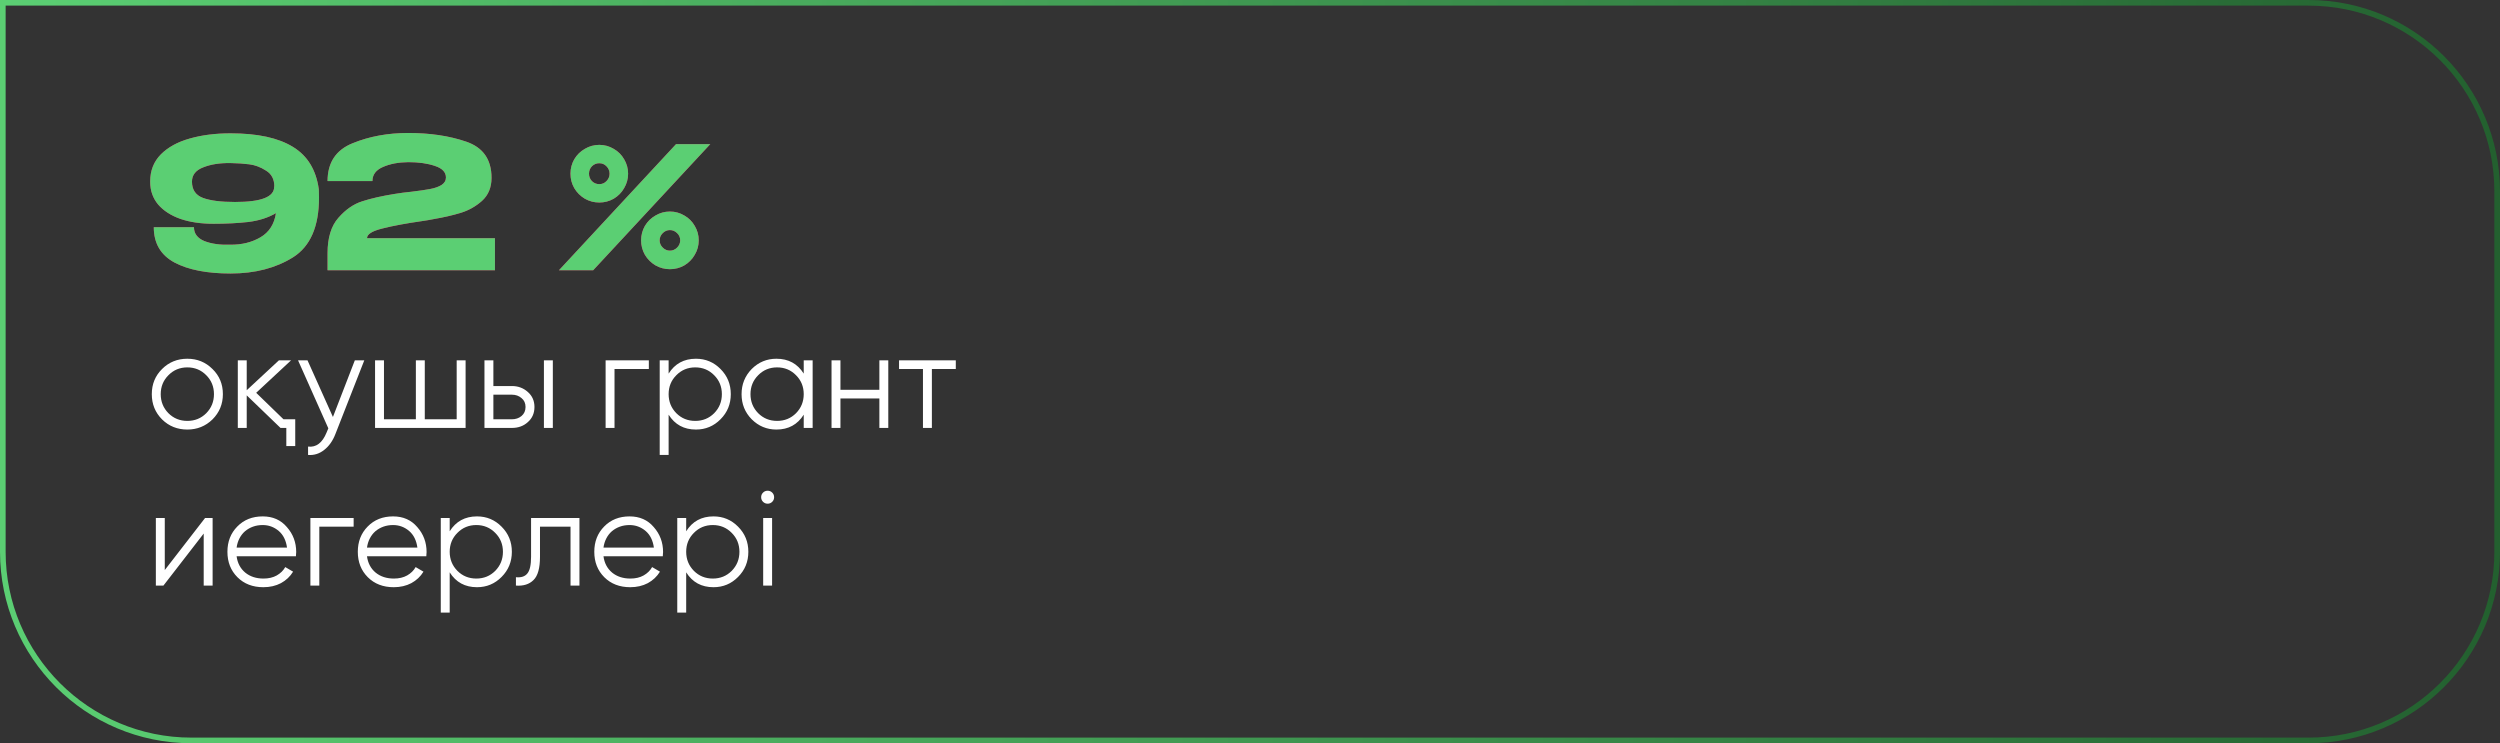 <?xml version="1.0" encoding="UTF-8"?> <svg xmlns="http://www.w3.org/2000/svg" width="222" height="66" viewBox="0 0 222 66" fill="none"><rect x="0" y="0" width="222" height="66" fill="#333333" stroke="none"/><path d="M0.25 0.25H205C214.251 0.25 221.75 7.749 221.75 17V49C221.75 58.251 214.251 65.75 205 65.75H17C7.749 65.75 0.25 58.251 0.25 49V0.25Z" stroke="url(#paint0_linear_23_106)" stroke-width="0.5"></path><path d="M18.868 37.244C18.252 37.844 17.508 38.144 16.636 38.144C15.748 38.144 15 37.844 14.392 37.244C13.784 36.636 13.48 35.888 13.48 35C13.48 34.112 13.784 33.368 14.392 32.768C15 32.16 15.748 31.856 16.636 31.856C17.516 31.856 18.26 32.16 18.868 32.768C19.484 33.368 19.792 34.112 19.792 35C19.792 35.88 19.484 36.628 18.868 37.244ZM14.956 36.692C15.412 37.148 15.972 37.376 16.636 37.376C17.3 37.376 17.86 37.148 18.316 36.692C18.772 36.228 19 35.664 19 35C19 34.336 18.772 33.776 18.316 33.32C17.86 32.856 17.3 32.624 16.636 32.624C15.972 32.624 15.412 32.856 14.956 33.32C14.5 33.776 14.272 34.336 14.272 35C14.272 35.664 14.5 36.228 14.956 36.692ZM25.173 37.232H26.217V39.608H25.425V38H24.909L21.909 35.108V38H21.117V32H21.909V34.652L24.765 32H25.845L22.749 34.88L25.173 37.232ZM31.508 32H32.348L29.78 38.552C29.548 39.152 29.216 39.62 28.784 39.956C28.36 40.292 27.884 40.44 27.356 40.4V39.656C28.076 39.744 28.624 39.328 29 38.408L29.156 38.036L26.468 32H27.308L29.564 37.028L31.508 32ZM40.553 32H41.345V38H33.305V32H34.097V37.232H36.929V32H37.721V37.232H40.553V32ZM45.456 34.28C46.008 34.28 46.48 34.456 46.872 34.808C47.264 35.152 47.46 35.596 47.46 36.14C47.46 36.692 47.264 37.14 46.872 37.484C46.496 37.828 46.024 38 45.456 38H43.02V32H43.812V34.28H45.456ZM48.3 32H49.092V38H48.3V32ZM45.456 37.232C45.792 37.232 46.076 37.136 46.308 36.944C46.548 36.744 46.668 36.476 46.668 36.14C46.668 35.804 46.548 35.54 46.308 35.348C46.076 35.148 45.792 35.048 45.456 35.048H43.812V37.232H45.456ZM57.617 32V32.768H54.569V38H53.778V32H57.617ZM61.798 31.856C62.654 31.856 63.382 32.16 63.982 32.768C64.59 33.376 64.894 34.12 64.894 35C64.894 35.88 64.59 36.624 63.982 37.232C63.382 37.84 62.654 38.144 61.798 38.144C60.734 38.144 59.926 37.704 59.374 36.824V40.4H58.582V32H59.374V33.176C59.926 32.296 60.734 31.856 61.798 31.856ZM60.058 36.692C60.514 37.148 61.074 37.376 61.738 37.376C62.402 37.376 62.962 37.148 63.418 36.692C63.874 36.228 64.102 35.664 64.102 35C64.102 34.336 63.874 33.776 63.418 33.32C62.962 32.856 62.402 32.624 61.738 32.624C61.074 32.624 60.514 32.856 60.058 33.32C59.602 33.776 59.374 34.336 59.374 35C59.374 35.664 59.602 36.228 60.058 36.692ZM71.371 32H72.163V38H71.371V36.824C70.819 37.704 70.011 38.144 68.947 38.144C68.091 38.144 67.359 37.84 66.751 37.232C66.151 36.624 65.851 35.88 65.851 35C65.851 34.128 66.151 33.384 66.751 32.768C67.359 32.16 68.091 31.856 68.947 31.856C70.011 31.856 70.819 32.296 71.371 33.176V32ZM67.327 36.692C67.783 37.148 68.343 37.376 69.007 37.376C69.671 37.376 70.231 37.148 70.687 36.692C71.143 36.228 71.371 35.664 71.371 35C71.371 34.336 71.143 33.776 70.687 33.32C70.231 32.856 69.671 32.624 69.007 32.624C68.343 32.624 67.783 32.856 67.327 33.32C66.871 33.776 66.643 34.336 66.643 35C66.643 35.664 66.871 36.228 67.327 36.692ZM78.088 32H78.88V38H78.088V35.384H74.632V38H73.84V32H74.632V34.616H78.088V32ZM84.875 32V32.768H82.751V38H81.959V32.768H79.835V32H84.875ZM18.208 46H18.88V52H18.088V47.38L14.512 52H13.84V46H14.632V50.62L18.208 46ZM23.327 45.856C24.223 45.856 24.939 46.172 25.475 46.804C26.027 47.428 26.303 48.168 26.303 49.024C26.303 49.064 26.299 49.116 26.291 49.18C26.291 49.244 26.287 49.316 26.279 49.396H21.011C21.091 50.004 21.347 50.488 21.779 50.848C22.211 51.2 22.751 51.376 23.399 51.376C23.855 51.376 24.247 51.284 24.575 51.1C24.911 50.908 25.163 50.66 25.331 50.356L26.027 50.764C25.763 51.196 25.403 51.536 24.947 51.784C24.491 52.024 23.971 52.144 23.387 52.144C22.443 52.144 21.675 51.848 21.083 51.256C20.491 50.664 20.195 49.912 20.195 49C20.195 48.096 20.487 47.348 21.071 46.756C21.655 46.156 22.407 45.856 23.327 45.856ZM23.327 46.624C23.015 46.624 22.727 46.672 22.463 46.768C22.199 46.864 21.963 47 21.755 47.176C21.555 47.352 21.391 47.564 21.263 47.812C21.135 48.06 21.051 48.332 21.011 48.628H25.487C25.399 47.988 25.155 47.496 24.755 47.152C24.339 46.8 23.863 46.624 23.327 46.624ZM31.403 46V46.768H28.355V52H27.563V46H31.403ZM34.905 45.856C35.801 45.856 36.517 46.172 37.053 46.804C37.605 47.428 37.881 48.168 37.881 49.024C37.881 49.064 37.877 49.116 37.869 49.18C37.869 49.244 37.865 49.316 37.857 49.396H32.589C32.669 50.004 32.925 50.488 33.357 50.848C33.789 51.2 34.329 51.376 34.977 51.376C35.433 51.376 35.825 51.284 36.153 51.1C36.489 50.908 36.741 50.66 36.909 50.356L37.605 50.764C37.341 51.196 36.981 51.536 36.525 51.784C36.069 52.024 35.549 52.144 34.965 52.144C34.021 52.144 33.253 51.848 32.661 51.256C32.069 50.664 31.773 49.912 31.773 49C31.773 48.096 32.065 47.348 32.649 46.756C33.233 46.156 33.985 45.856 34.905 45.856ZM34.905 46.624C34.593 46.624 34.305 46.672 34.041 46.768C33.777 46.864 33.541 47 33.333 47.176C33.133 47.352 32.969 47.564 32.841 47.812C32.713 48.06 32.629 48.332 32.589 48.628H37.065C36.977 47.988 36.733 47.496 36.333 47.152C35.917 46.8 35.441 46.624 34.905 46.624ZM42.357 45.856C43.213 45.856 43.941 46.16 44.541 46.768C45.149 47.376 45.453 48.12 45.453 49C45.453 49.88 45.149 50.624 44.541 51.232C43.941 51.84 43.213 52.144 42.357 52.144C41.293 52.144 40.485 51.704 39.933 50.824V54.4H39.141V46H39.933V47.176C40.485 46.296 41.293 45.856 42.357 45.856ZM40.617 50.692C41.073 51.148 41.633 51.376 42.297 51.376C42.961 51.376 43.521 51.148 43.977 50.692C44.433 50.228 44.661 49.664 44.661 49C44.661 48.336 44.433 47.776 43.977 47.32C43.521 46.856 42.961 46.624 42.297 46.624C41.633 46.624 41.073 46.856 40.617 47.32C40.161 47.776 39.933 48.336 39.933 49C39.933 49.664 40.161 50.228 40.617 50.692ZM51.455 46V52H50.663V46.768H47.951V49.444C47.951 50.452 47.759 51.14 47.375 51.508C46.999 51.884 46.479 52.048 45.815 52V51.256C46.271 51.304 46.607 51.196 46.823 50.932C47.047 50.668 47.159 50.172 47.159 49.444V46H51.455ZM55.905 45.856C56.801 45.856 57.517 46.172 58.053 46.804C58.605 47.428 58.881 48.168 58.881 49.024C58.881 49.064 58.877 49.116 58.869 49.18C58.869 49.244 58.865 49.316 58.857 49.396H53.589C53.669 50.004 53.925 50.488 54.357 50.848C54.789 51.2 55.329 51.376 55.977 51.376C56.433 51.376 56.825 51.284 57.153 51.1C57.489 50.908 57.741 50.66 57.909 50.356L58.605 50.764C58.341 51.196 57.981 51.536 57.525 51.784C57.069 52.024 56.549 52.144 55.965 52.144C55.021 52.144 54.253 51.848 53.661 51.256C53.069 50.664 52.773 49.912 52.773 49C52.773 48.096 53.065 47.348 53.649 46.756C54.233 46.156 54.985 45.856 55.905 45.856ZM55.905 46.624C55.593 46.624 55.305 46.672 55.041 46.768C54.777 46.864 54.541 47 54.333 47.176C54.133 47.352 53.969 47.564 53.841 47.812C53.713 48.06 53.629 48.332 53.589 48.628H58.065C57.977 47.988 57.733 47.496 57.333 47.152C56.917 46.8 56.441 46.624 55.905 46.624ZM63.357 45.856C64.213 45.856 64.941 46.16 65.541 46.768C66.149 47.376 66.453 48.12 66.453 49C66.453 49.88 66.149 50.624 65.541 51.232C64.941 51.84 64.213 52.144 63.357 52.144C62.293 52.144 61.485 51.704 60.933 50.824V54.4H60.141V46H60.933V47.176C61.485 46.296 62.293 45.856 63.357 45.856ZM61.617 50.692C62.073 51.148 62.633 51.376 63.297 51.376C63.961 51.376 64.521 51.148 64.977 50.692C65.433 50.228 65.661 49.664 65.661 49C65.661 48.336 65.433 47.776 64.977 47.32C64.521 46.856 63.961 46.624 63.297 46.624C62.633 46.624 62.073 46.856 61.617 47.32C61.161 47.776 60.933 48.336 60.933 49C60.933 49.664 61.161 50.228 61.617 50.692ZM68.574 44.56C68.462 44.672 68.326 44.728 68.166 44.728C68.006 44.728 67.87 44.672 67.758 44.56C67.646 44.448 67.59 44.312 67.59 44.152C67.59 43.992 67.646 43.856 67.758 43.744C67.87 43.632 68.006 43.576 68.166 43.576C68.326 43.576 68.462 43.632 68.574 43.744C68.686 43.856 68.742 43.992 68.742 44.152C68.742 44.312 68.686 44.448 68.574 44.56ZM67.77 52V46H68.562V52H67.77Z" fill="white"></path><path d="M28.312 16.816C28.323 16.987 28.328 17.232 28.328 17.552C28.328 20.112 27.56 21.877 26.024 22.848C24.488 23.808 22.637 24.288 20.472 24.288C18.381 24.288 16.723 23.963 15.496 23.312C14.269 22.651 13.656 21.605 13.656 20.176H17.224C17.224 20.741 17.533 21.152 18.152 21.408C18.781 21.653 19.549 21.76 20.456 21.728C21.469 21.739 22.36 21.52 23.128 21.072C23.896 20.624 24.355 19.909 24.504 18.928C23.811 19.333 22.995 19.595 22.056 19.712C21.117 19.819 20.088 19.872 18.968 19.872C17.848 19.872 16.867 19.728 16.024 19.44C15.181 19.141 14.52 18.715 14.04 18.16C13.571 17.595 13.336 16.923 13.336 16.144V16.128V16.112C13.336 15.152 13.651 14.352 14.28 13.712C14.92 13.072 15.773 12.603 16.84 12.304C17.917 11.995 19.128 11.84 20.472 11.84C22.861 11.84 24.707 12.24 26.008 13.04C27.309 13.829 28.077 15.088 28.312 16.816ZM20.872 17.936C23.219 17.936 24.376 17.477 24.344 16.56H24.36C24.36 15.92 24.115 15.451 23.624 15.152C23.144 14.843 22.648 14.656 22.136 14.592C21.635 14.528 21.075 14.491 20.456 14.48C19.507 14.469 18.701 14.597 18.04 14.864C17.379 15.12 17.048 15.541 17.048 16.128C17.048 16.843 17.368 17.323 18.008 17.568C18.659 17.813 19.613 17.936 20.872 17.936ZM43.952 21.152V24H29.087V22.48C29.087 21.115 29.407 20.069 30.047 19.344C30.688 18.608 31.397 18.117 32.175 17.872C32.965 17.616 33.93 17.397 35.072 17.216C35.52 17.141 36.01 17.077 36.544 17.024C37.248 16.939 37.797 16.859 38.191 16.784C38.597 16.709 38.933 16.592 39.2 16.432C39.466 16.261 39.599 16.037 39.599 15.76C39.599 15.291 39.274 14.949 38.623 14.736C37.973 14.512 37.184 14.4 36.255 14.4C35.37 14.411 34.618 14.555 33.999 14.832C33.381 15.099 33.072 15.515 33.072 16.08H29.087C29.087 14.437 29.829 13.317 31.311 12.72C32.794 12.112 34.442 11.808 36.255 11.808C38.186 11.808 39.898 12.064 41.392 12.576C42.895 13.088 43.648 14.16 43.648 15.792C43.648 16.645 43.365 17.328 42.8 17.84C42.234 18.341 41.594 18.699 40.88 18.912C40.175 19.125 39.386 19.307 38.511 19.456L37.999 19.552C37.946 19.552 37.776 19.579 37.487 19.632C36.069 19.835 34.895 20.053 33.968 20.288C33.05 20.512 32.592 20.8 32.592 21.152H43.952ZM52.672 24H49.633L60.032 12.8H63.072L52.672 24ZM53.217 17.984C52.758 17.984 52.331 17.872 51.937 17.648C51.542 17.413 51.227 17.099 50.992 16.704C50.769 16.309 50.657 15.883 50.657 15.424C50.657 14.965 50.769 14.539 50.992 14.144C51.227 13.749 51.542 13.44 51.937 13.216C52.331 12.981 52.758 12.864 53.217 12.864C53.675 12.864 54.102 12.981 54.496 13.216C54.891 13.44 55.2 13.749 55.425 14.144C55.659 14.539 55.776 14.965 55.776 15.424C55.776 15.883 55.659 16.309 55.425 16.704C55.2 17.099 54.891 17.413 54.496 17.648C54.102 17.872 53.675 17.984 53.217 17.984ZM53.217 16.352C53.472 16.352 53.686 16.261 53.856 16.08C54.038 15.899 54.129 15.68 54.129 15.424C54.129 15.168 54.038 14.949 53.856 14.768C53.686 14.587 53.472 14.496 53.217 14.496C52.961 14.496 52.742 14.587 52.56 14.768C52.39 14.949 52.304 15.168 52.304 15.424C52.304 15.68 52.39 15.899 52.56 16.08C52.742 16.261 52.961 16.352 53.217 16.352ZM59.489 23.904C59.03 23.904 58.603 23.792 58.209 23.568C57.814 23.333 57.499 23.019 57.264 22.624C57.041 22.229 56.928 21.803 56.928 21.344C56.928 20.885 57.041 20.459 57.264 20.064C57.499 19.669 57.814 19.36 58.209 19.136C58.603 18.901 59.03 18.784 59.489 18.784C59.947 18.784 60.374 18.901 60.769 19.136C61.163 19.36 61.472 19.669 61.697 20.064C61.931 20.459 62.048 20.885 62.048 21.344C62.048 21.803 61.931 22.229 61.697 22.624C61.472 23.019 61.163 23.333 60.769 23.568C60.374 23.792 59.947 23.904 59.489 23.904ZM59.489 22.256C59.734 22.256 59.947 22.165 60.129 21.984C60.31 21.803 60.401 21.589 60.401 21.344C60.401 21.088 60.31 20.875 60.129 20.704C59.947 20.523 59.734 20.432 59.489 20.432C59.243 20.432 59.03 20.523 58.849 20.704C58.667 20.885 58.577 21.099 58.577 21.344C58.577 21.589 58.667 21.803 58.849 21.984C59.03 22.165 59.243 22.256 59.489 22.256Z" fill="#FB196D"></path><path d="M28.312 16.816C28.323 16.987 28.328 17.232 28.328 17.552C28.328 20.112 27.56 21.877 26.024 22.848C24.488 23.808 22.637 24.288 20.472 24.288C18.381 24.288 16.723 23.963 15.496 23.312C14.269 22.651 13.656 21.605 13.656 20.176H17.224C17.224 20.741 17.533 21.152 18.152 21.408C18.781 21.653 19.549 21.76 20.456 21.728C21.469 21.739 22.36 21.52 23.128 21.072C23.896 20.624 24.355 19.909 24.504 18.928C23.811 19.333 22.995 19.595 22.056 19.712C21.117 19.819 20.088 19.872 18.968 19.872C17.848 19.872 16.867 19.728 16.024 19.44C15.181 19.141 14.52 18.715 14.04 18.16C13.571 17.595 13.336 16.923 13.336 16.144V16.128V16.112C13.336 15.152 13.651 14.352 14.28 13.712C14.92 13.072 15.773 12.603 16.84 12.304C17.917 11.995 19.128 11.84 20.472 11.84C22.861 11.84 24.707 12.24 26.008 13.04C27.309 13.829 28.077 15.088 28.312 16.816ZM20.872 17.936C23.219 17.936 24.376 17.477 24.344 16.56H24.36C24.36 15.92 24.115 15.451 23.624 15.152C23.144 14.843 22.648 14.656 22.136 14.592C21.635 14.528 21.075 14.491 20.456 14.48C19.507 14.469 18.701 14.597 18.04 14.864C17.379 15.12 17.048 15.541 17.048 16.128C17.048 16.843 17.368 17.323 18.008 17.568C18.659 17.813 19.613 17.936 20.872 17.936ZM43.952 21.152V24H29.087V22.48C29.087 21.115 29.407 20.069 30.047 19.344C30.688 18.608 31.397 18.117 32.175 17.872C32.965 17.616 33.93 17.397 35.072 17.216C35.52 17.141 36.01 17.077 36.544 17.024C37.248 16.939 37.797 16.859 38.191 16.784C38.597 16.709 38.933 16.592 39.2 16.432C39.466 16.261 39.599 16.037 39.599 15.76C39.599 15.291 39.274 14.949 38.623 14.736C37.973 14.512 37.184 14.4 36.255 14.4C35.37 14.411 34.618 14.555 33.999 14.832C33.381 15.099 33.072 15.515 33.072 16.08H29.087C29.087 14.437 29.829 13.317 31.311 12.72C32.794 12.112 34.442 11.808 36.255 11.808C38.186 11.808 39.898 12.064 41.392 12.576C42.895 13.088 43.648 14.16 43.648 15.792C43.648 16.645 43.365 17.328 42.8 17.84C42.234 18.341 41.594 18.699 40.88 18.912C40.175 19.125 39.386 19.307 38.511 19.456L37.999 19.552C37.946 19.552 37.776 19.579 37.487 19.632C36.069 19.835 34.895 20.053 33.968 20.288C33.05 20.512 32.592 20.8 32.592 21.152H43.952ZM52.672 24H49.633L60.032 12.8H63.072L52.672 24ZM53.217 17.984C52.758 17.984 52.331 17.872 51.937 17.648C51.542 17.413 51.227 17.099 50.992 16.704C50.769 16.309 50.657 15.883 50.657 15.424C50.657 14.965 50.769 14.539 50.992 14.144C51.227 13.749 51.542 13.44 51.937 13.216C52.331 12.981 52.758 12.864 53.217 12.864C53.675 12.864 54.102 12.981 54.496 13.216C54.891 13.44 55.2 13.749 55.425 14.144C55.659 14.539 55.776 14.965 55.776 15.424C55.776 15.883 55.659 16.309 55.425 16.704C55.2 17.099 54.891 17.413 54.496 17.648C54.102 17.872 53.675 17.984 53.217 17.984ZM53.217 16.352C53.472 16.352 53.686 16.261 53.856 16.08C54.038 15.899 54.129 15.68 54.129 15.424C54.129 15.168 54.038 14.949 53.856 14.768C53.686 14.587 53.472 14.496 53.217 14.496C52.961 14.496 52.742 14.587 52.56 14.768C52.39 14.949 52.304 15.168 52.304 15.424C52.304 15.68 52.39 15.899 52.56 16.08C52.742 16.261 52.961 16.352 53.217 16.352ZM59.489 23.904C59.03 23.904 58.603 23.792 58.209 23.568C57.814 23.333 57.499 23.019 57.264 22.624C57.041 22.229 56.928 21.803 56.928 21.344C56.928 20.885 57.041 20.459 57.264 20.064C57.499 19.669 57.814 19.36 58.209 19.136C58.603 18.901 59.03 18.784 59.489 18.784C59.947 18.784 60.374 18.901 60.769 19.136C61.163 19.36 61.472 19.669 61.697 20.064C61.931 20.459 62.048 20.885 62.048 21.344C62.048 21.803 61.931 22.229 61.697 22.624C61.472 23.019 61.163 23.333 60.769 23.568C60.374 23.792 59.947 23.904 59.489 23.904ZM59.489 22.256C59.734 22.256 59.947 22.165 60.129 21.984C60.31 21.803 60.401 21.589 60.401 21.344C60.401 21.088 60.31 20.875 60.129 20.704C59.947 20.523 59.734 20.432 59.489 20.432C59.243 20.432 59.03 20.523 58.849 20.704C58.667 20.885 58.577 21.099 58.577 21.344C58.577 21.589 58.667 21.803 58.849 21.984C59.03 22.165 59.243 22.256 59.489 22.256Z" fill="#5BCF73"></path><defs><linearGradient id="paint0_linear_23_106" x1="0" y1="33" x2="222" y2="33" gradientUnits="userSpaceOnUse"><stop stop-color="#5BCF73"></stop><stop offset="1" stop-color="#23602F"></stop></linearGradient></defs></svg> 